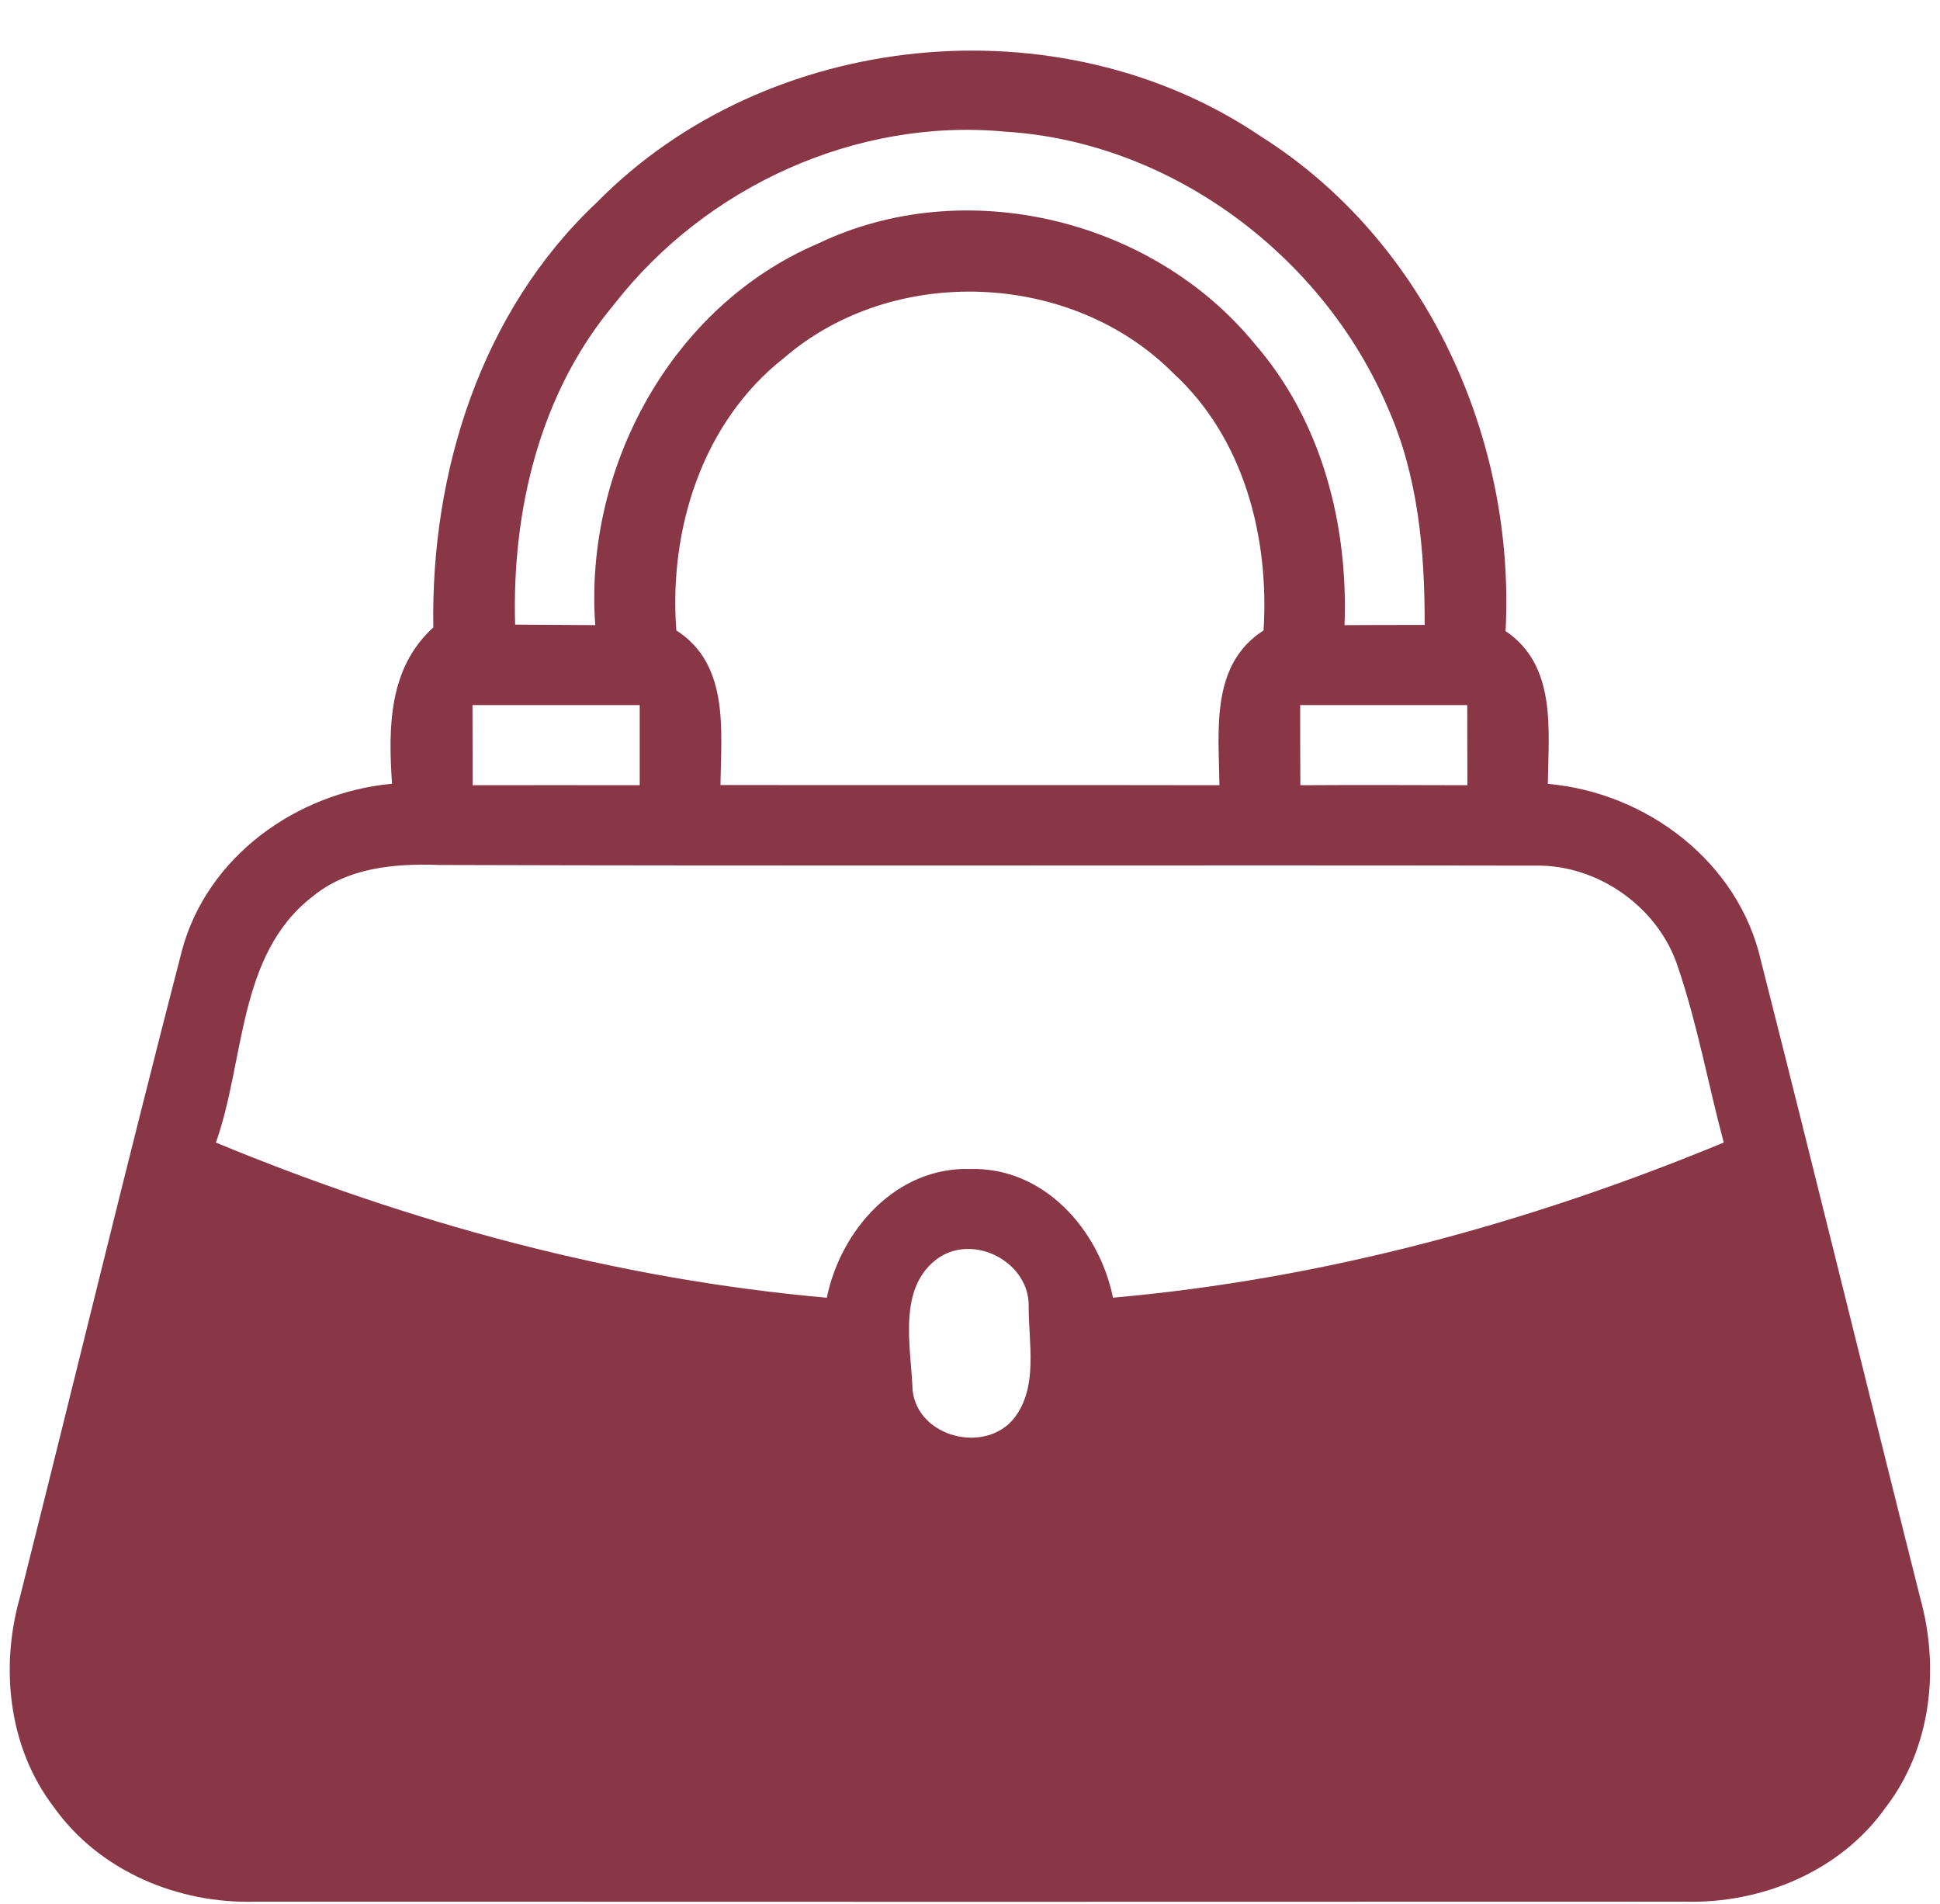 <?xml version="1.0" encoding="UTF-8" standalone="no"?><svg xmlns="http://www.w3.org/2000/svg" xmlns:xlink="http://www.w3.org/1999/xlink" fill="#893647" height="527.1" preserveAspectRatio="xMidYMid meet" version="1" viewBox="-2.7 -14.0 537.2 527.1" width="537.2" zoomAndPan="magnify"><g id="change1_1"><path d="M529.04,428.45c-14.79-58.75-29.17-117.64-44.1-176.38c-6.16-27.42-31.65-46.67-59.02-49.06 c0.14-14.88,2.53-32.7-11.71-42.3c2.76-53.42-22-108.08-67.8-136.97c-55.76-37.71-136.7-29.67-183.92,18.37 c-31.97,30.09-45.93,74.46-45.2,117.59c-12.4,11.25-12.49,27.65-11.44,43.27c-26.32,2.43-51.26,20.12-58.2,46.3 C32.23,308.8,17.8,368.65,2.78,428.31c-5.51,19.52-3.08,41.66,9.46,58.01c12.59,17.68,34.4,26.78,55.81,26.14 c131.92,0.05,263.8,0.05,395.72,0c21.31,0.6,43.22-8.41,55.72-26.14C532.03,470.02,534.46,447.93,529.04,428.45z M403.64,203.38 c-15.43-0.05-30.87-0.09-46.26,0c-0.05-7.4-0.05-14.79-0.05-22.19c15.39,0,30.82,0,46.26,0C403.6,188.59,403.6,195.98,403.64,203.38 z M167.32,70.31c25.31-32.61,67.06-51.77,108.36-47.86c46.07,2.85,88.1,34.45,105.97,76.57c8.36,18.83,10.2,39.59,10.15,59.99 c-7.4,0-14.79,0-22.19,0.05c1.06-27.84-6.34-56.64-24.94-77.95c-28.29-34.54-80.25-47.13-120.81-27.7 c-40.7,17.32-64.86,62.15-61.73,105.65c-7.4-0.05-14.79-0.09-22.19-0.14C139.02,127.45,146.74,94.79,167.32,70.31z M334.97,203.38 c-46.07-0.09-92.1,0-138.17-0.05c0.18-15.16,2.53-33.35-12.22-42.81c-2.11-28.02,7.21-57.69,29.81-75.42 c30.22-26.09,79.65-24.12,107.81,4.23c19.57,17.96,26.6,45.38,24.99,71.2C332.4,169.98,334.79,188.22,334.97,203.38z M174.44,181.19 c0,7.4,0,14.79,0,22.19c-15.43-0.05-30.87,0-46.26,0c0-7.4-0.05-14.79-0.05-22.19C143.57,181.19,159,181.19,174.44,181.19z M278.2,378.52c-7.99,10.11-26.73,5.47-28.2-7.63c-0.41-12.13-4.46-28.75,7.44-36.84c10.06-6.48,24.94,1.61,24.71,13.6 C282.1,357.81,284.86,369.8,278.2,378.52z M265.94,309.62c-20.44-0.6-35.83,16.81-39.69,35.64c-58.24-5.14-115.2-20.62-169.17-42.95 c8.08-22.69,5.97-51.9,26.6-67.98c9.88-8.22,22.97-9.32,35.28-8.87c101.15,0.32,202.29,0,303.44,0.18 c17.41-0.37,34.31,11.62,39.59,28.25c5.37,15.8,8.31,32.29,12.63,48.41c-53.97,22.32-110.88,37.8-169.13,42.95 C301.67,326.43,286.38,309.07,265.94,309.62z" fill="inherit"/></g></svg>